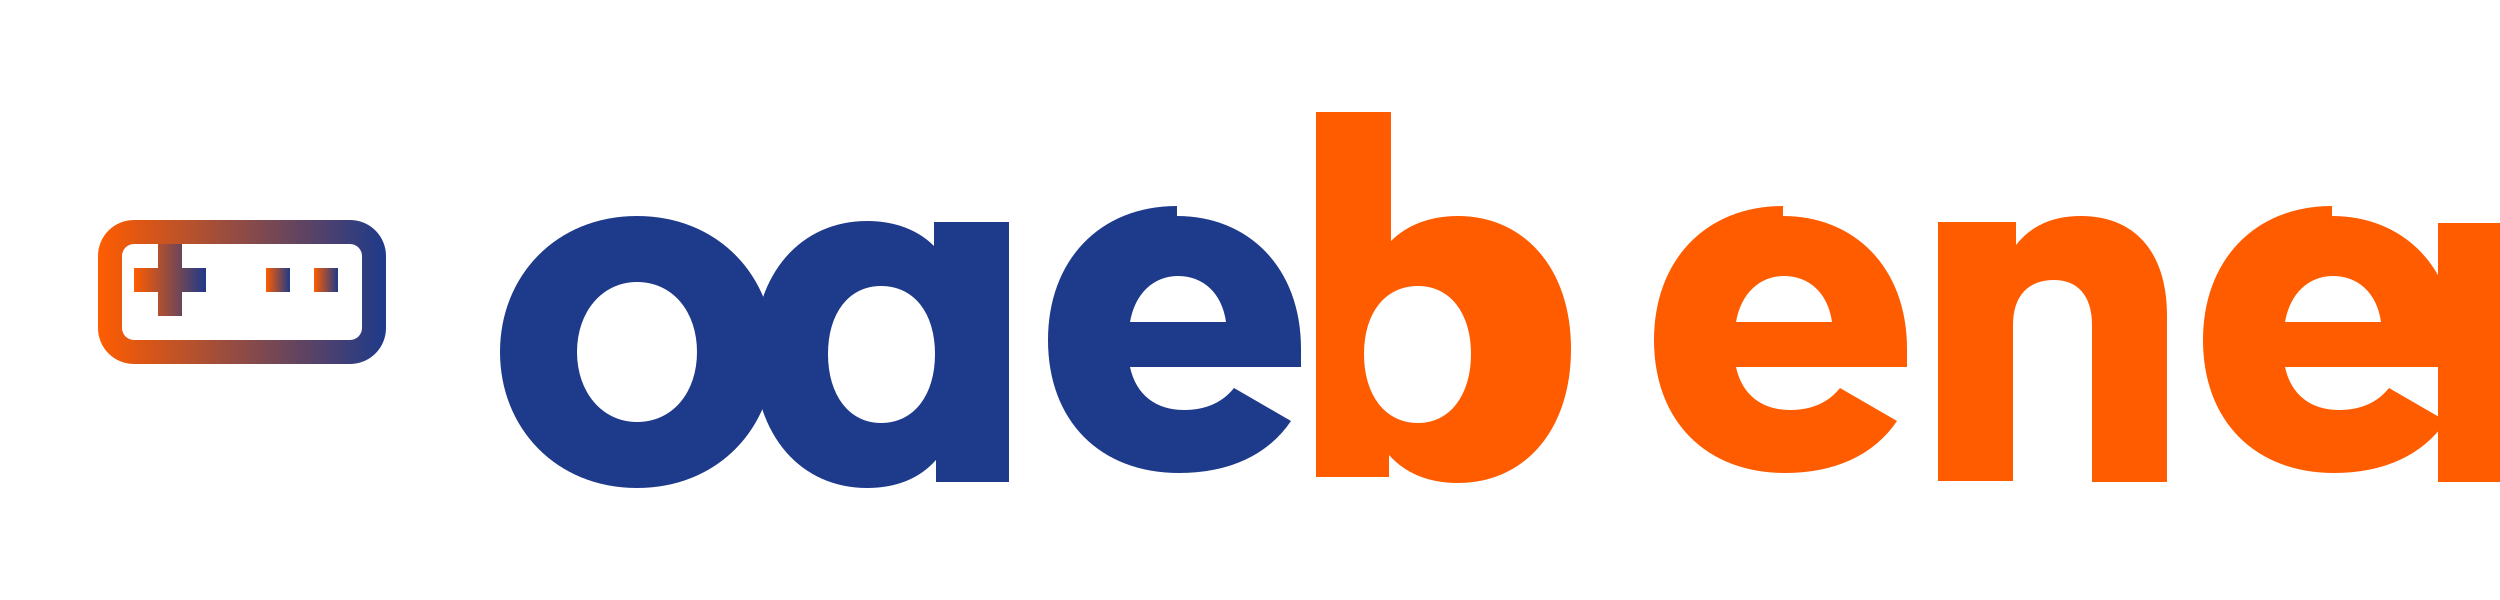 <svg xmlns="http://www.w3.org/2000/svg" width="250" height="60" viewBox="0 0 250 60">
  <defs>
    <linearGradient id="logo-gradient" x1="0%" y1="0%" x2="100%" y2="0%">
      <stop offset="0%" stop-color="#FF5C00" />
      <stop offset="100%" stop-color="#1E3A8A" />
    </linearGradient>
  </defs>
  
  <!-- Logo Background (if needed) -->
  <rect width="250" height="60" fill="none" />
  
  <!-- Gamepad Icon -->
  <g transform="translate(5, 10) scale(1.2)">
    <path fill="url(#logo-gradient)" d="M9 18h2v-2h2v-2h-2v-2H9v2H7v2h2v2z" />
    <path fill="url(#logo-gradient)" d="M24 14h-2v2h2v-2z" />
    <path fill="url(#logo-gradient)" d="M20 14h-2v2h2v-2z" />
    <path fill="url(#logo-gradient)" d="M25 10H7c-1.66 0-3 1.34-3 3v6c0 1.66 1.34 3 3 3h18c1.66 0 3-1.34 3-3v-6c0-1.66-1.34-3-3-3zm1 9c0 0.55-0.45 1-1 1H7c-0.55 0-1-0.45-1-1v-6c0-0.55 0.45-1 1-1h18c0.55 0 1 0.45 1 1v6z" />
  </g>
  
  <!-- Text: OyunDünyası -->
  <g transform="translate(50, 35)">
    <!-- Oyun -->
    <path fill="#1E3A8A" d="M0 0.2c0-7.6 5.6-13.6 13.7-13.6 8.1 0 13.7 6 13.7 13.6 0 7.6-5.6 13.6-13.7 13.6C5.6 13.8 0 7.8 0 0.2zM19.7 0.2c0-4-2.4-7-6-7-3.5 0-6 3-6 7 0 4 2.5 7 6 7 3.6 0 6-3 6-7z"/>
    <path fill="#1E3A8A" d="M50.9-12.8v26h-7.3v-2.2c-1.6 1.8-3.9 2.8-6.9 2.8-6.5 0-11.3-5.1-11.3-13.4 0-8.2 4.8-13.3 11.3-13.3 2.8 0 5.1 0.9 6.7 2.5v-2.4h7.5zM43.5 0.4c0-4.1-2.1-6.8-5.4-6.8-3.2 0-5.3 2.7-5.3 6.8 0 4.1 2.1 6.9 5.3 6.9 3.3 0 5.4-2.8 5.4-6.9z"/>
    <path fill="#1E3A8A" d="M67.7-13.4c7.1 0 12.4 5.1 12.4 13.3v1.8H63c0.6 2.8 2.6 4.3 5.4 4.3 2.1 0 3.8-0.7 5-2.2l5.7 3.3c-2.3 3.4-6.2 5.2-11.2 5.2-7.9 0-13.1-5.2-13.1-13.3 0-7.9 5.1-13.4 12.9-13.4zM63 -2.8h9.6c-0.4-2.9-2.3-4.6-4.8-4.6-2.4 0-4.3 1.7-4.8 4.6z"/>
    
    <!-- Dünyası -->
    <path fill="#FF5C00" d="M95.8-13.4c6.5 0 11.3 5.1 11.3 13.3 0 8.3-4.8 13.4-11.3 13.4-3 0-5.3-1-6.9-2.8v2.2h-7.3v-36.5h7.5v12.9c1.6-1.6 3.9-2.5 6.7-2.5zM97.1 0.4c0-4.1-2.1-6.8-5.3-6.8-3.3 0-5.4 2.7-5.4 6.8 0 4.1 2.1 6.9 5.4 6.9 3.2 0 5.3-2.8 5.3-6.9z"/>
    <path fill="#FF5C00" d="M128.3-13.4c7.1 0 12.4 5.1 12.4 13.3v1.8h-17.1c0.6 2.8 2.6 4.3 5.4 4.3 2.1 0 3.8-0.7 5-2.2l5.7 3.3c-2.3 3.4-6.2 5.2-11.2 5.2-7.9 0-13.1-5.2-13.1-13.3 0-7.9 5.1-13.4 12.9-13.4zM123.6 -2.8h9.6c-0.4-2.9-2.3-4.6-4.8-4.6-2.4 0-4.3 1.7-4.8 4.6z"/>
    <path fill="#FF5C00" d="M144.1-12.8h7.5v2.3c1.5-1.9 3.6-2.9 6.5-2.9 5.1 0 8.6 3.3 8.6 10v16.6h-7.5V-2.5c0-3-1.5-4.5-3.8-4.5-2.5 0-4.1 1.5-4.1 4.5v15.6h-7.5v-25.9z"/>
    <path fill="#FF5C00" d="M183.2-13.4c7.1 0 12.4 5.1 12.4 13.3v1.8h-17.1c0.6 2.8 2.6 4.3 5.4 4.3 2.1 0 3.8-0.7 5-2.2l5.7 3.3c-2.3 3.4-6.2 5.2-11.2 5.2-7.9 0-13.1-5.2-13.1-13.3 0-7.9 5.1-13.4 12.9-13.4zM178.5 -2.8h9.6c-0.4-2.9-2.3-4.6-4.8-4.6-2.4 0-4.3 1.7-4.8 4.6z"/>
    <path fill="#FF5C00" d="M205.3-13.4c1.9 0 3.6 0.3 4.8 0.9l-1.3 6.6c-1.1-0.5-2.4-0.8-3.5-0.8-2.6 0-4 1.7-4 4.6v15.3h-7.5v-25.9h7.5v2.7c1.1-2.1 2.9-3.4 5.5-3.4z"/>
    <path fill="#FF5C00" d="M213.4-22v-5.8h7.5v5.8h-7.5zM220.9-12.8v25.9h-7.5v-25.9h7.5z"/>
  </g>
</svg>

